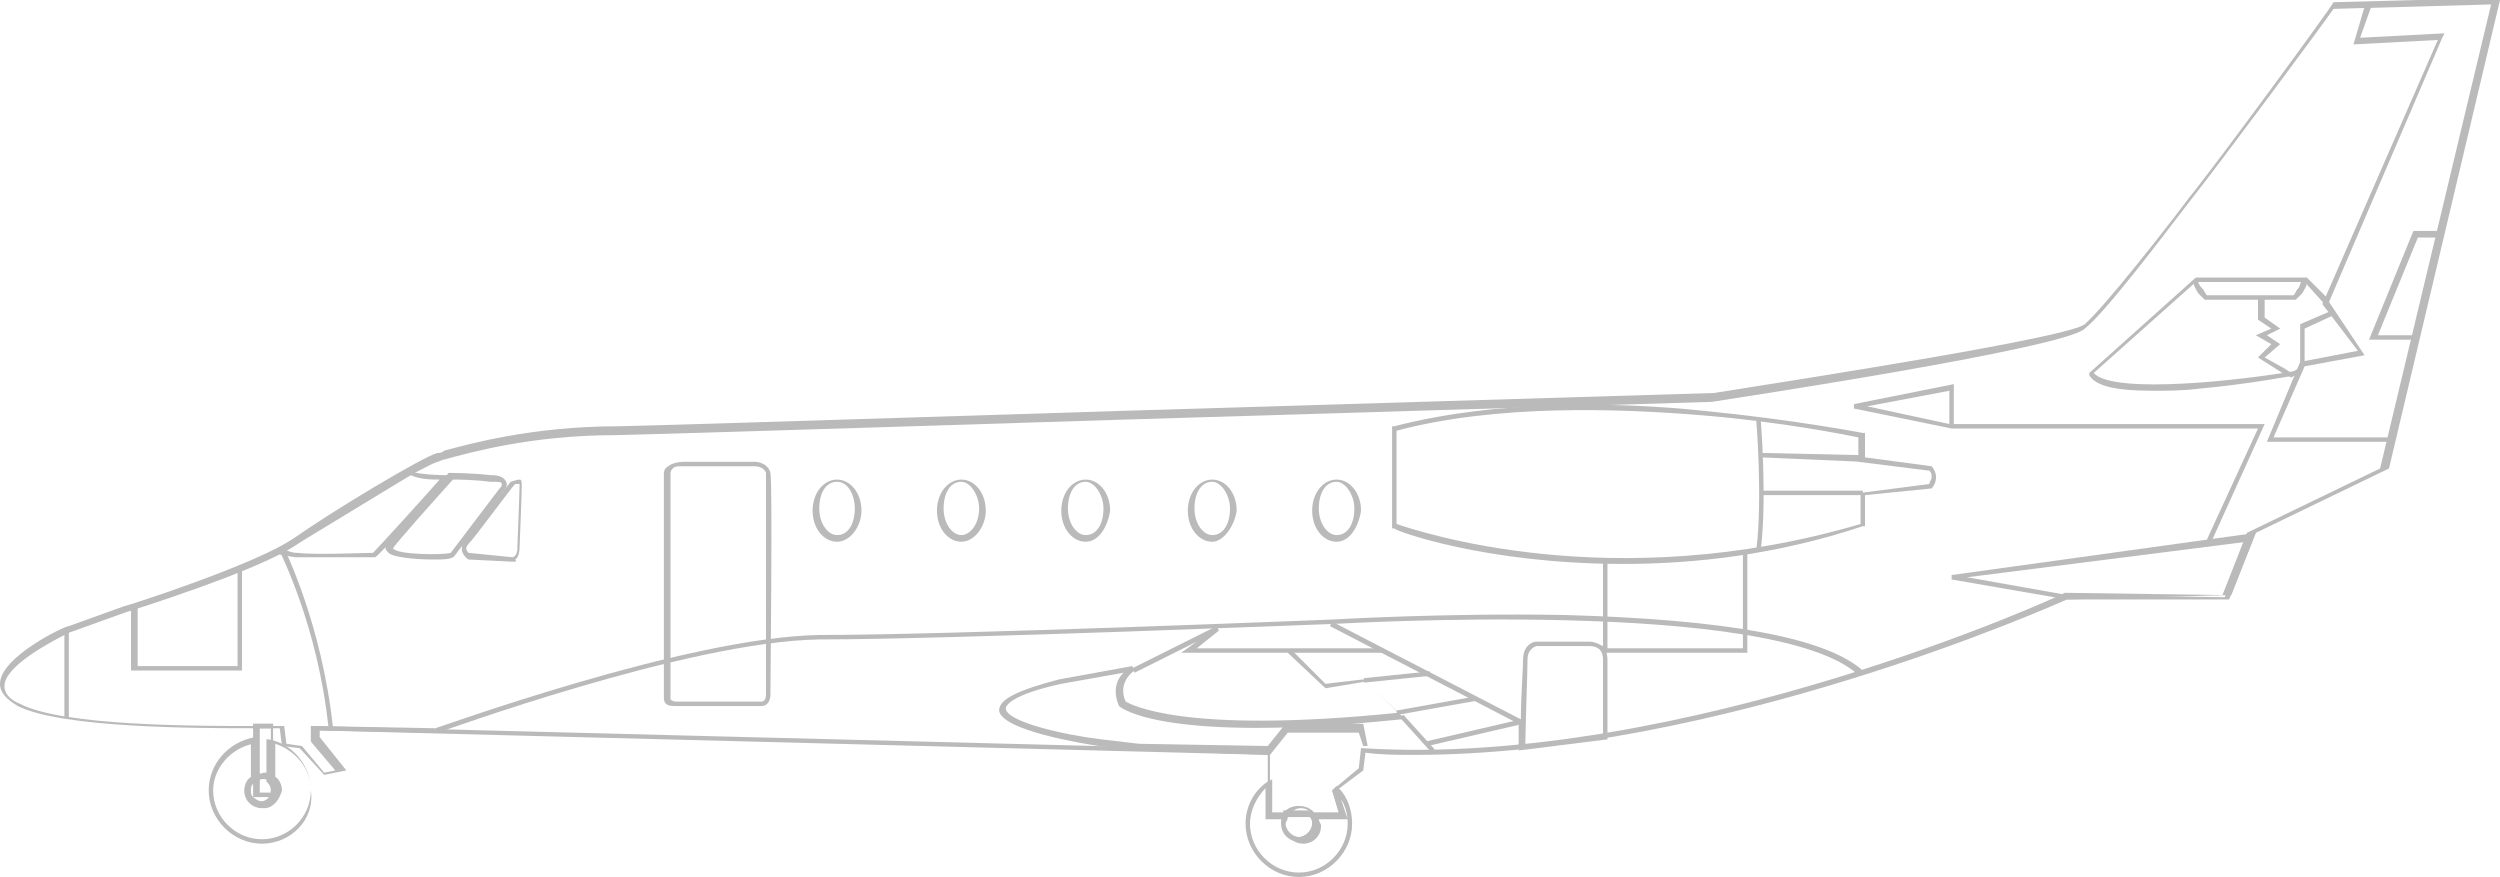 <?xml version="1.0" encoding="utf-8"?>
<!-- Generator: Adobe Illustrator 24.1.2, SVG Export Plug-In . SVG Version: 6.00 Build 0)  -->
<svg version="1.1" id="Capa_1" xmlns="http://www.w3.org/2000/svg" xmlns:xlink="http://www.w3.org/1999/xlink" x="0px" y="0px"
	 viewBox="0 0 112.6 39.5" style="enable-background:new 0 0 112.6 39.5;" xml:space="preserve">
<style type="text/css">
	.st0{fill:#BABABA;}
	.st1{fill:none;stroke:#BABABA;stroke-width:0.4;}
</style>
<g>
	<g>
		<path class="st0" d="M30.4,31.8c-0.1,0-0.3,0-0.4-0.1c-0.1-0.1-0.1-0.2-0.1-0.3V21.3c0,0,0-0.2,0.2-0.3c0.1-0.1,0.4-0.2,0.7-0.2
			H34c0.2,0,0.6,0.1,0.7,0.5c0.1,0.4,0,9.6,0,10c0,0.2-0.1,0.5-0.4,0.5L30.4,31.8C30.5,31.8,30.4,31.8,30.4,31.8z M30.7,21
			c-0.2,0-0.3,0-0.4,0.1c-0.1,0.1-0.1,0.2-0.1,0.2v10.1c0,0,0,0.1,0,0.1c0.1,0.1,0.2,0.1,0.3,0.1l3.8,0c0.2,0,0.2-0.3,0.2-0.3
			c0-3.3,0-9.7,0-10C34.4,21,34,21,34,21L30.7,21C30.7,21,30.7,21,30.7,21z"/>
	</g>
	<g>
		<rect x="2.9" y="28.4" class="st0" width="0.2" height="3.9"/>
	</g>
	<g>
		<polygon class="st0" points="10.9,30.2 5.9,30.2 5.9,27.3 6.2,27.3 6.2,30 10.7,30 10.7,25.6 10.9,25.6 		"/>
	</g>
	<g>
		<path class="st0" d="M73.1,25.4c-6.2,0-10.3-1.5-10.3-1.6l-0.1,0v-4.6l0.1,0c4.6-1.2,10.1-1.1,13.9-0.7c4.1,0.4,7.2,1,7.2,1l0.1,0
			v1.1L87,21l0,0c0.1,0.1,0.2,0.3,0.2,0.5c0,0.3-0.2,0.5-0.2,0.5l0,0l-3,0.3v1.4l-0.1,0C80,25,76.3,25.4,73.1,25.4z M62.9,23.6
			c0.9,0.3,9.7,3.3,20.9,0v-1.4l3.1-0.4c0-0.1,0.1-0.2,0.1-0.3c0-0.1,0-0.2-0.1-0.3l-3.2-0.4v-1.1c-0.5-0.1-3.4-0.7-7.1-1
			c-3.7-0.3-9.2-0.5-13.7,0.7V23.6z"/>
	</g>
	<g>
		<path class="st0" d="M100.4,27L93.1,27l-5.2-0.9l0-0.2l13.7-1.9L100.4,27z M93.1,26.8l7.1,0.1l1-2.5L88.6,26L93.1,26.8z"/>
	</g>
	<g>
		<path class="st0" d="M79.3,24.8l-0.2,0c0.3-2.3,0-5.9,0-5.9l0.2,0C79.3,18.8,79.6,22.5,79.3,24.8z"/>
	</g>
	<g>
		<path class="st0" d="M19.7,33l-0.1-0.2c0.1,0,11.3-4.1,17.3-4.2c6,0,23.1-0.7,23.2-0.7c0,0,5-0.3,10.4-0.2
			c7.2,0.2,11.7,1,13.4,2.5l-0.2,0.2c-3.8-3.5-23.4-2.3-23.6-2.3c-0.2,0-17.3,0.7-23.2,0.7C30.9,28.9,19.8,33,19.7,33z"/>
	</g>
	<g>
		<polygon class="st0" points="78.7,29.4 72.2,29.4 72.2,25.3 72.4,25.3 72.4,29.2 78.5,29.2 78.5,24.9 78.7,24.9 		"/>
	</g>
	<g>
		<polygon class="st0" points="107.8,19.9 102.1,19.9 103.6,16.3 106.2,15.8 104.6,13.7 109.8,1.8 106,2 106.5,0.3 106.8,0.3 
			106.3,1.7 110.1,1.5 110,1.7 104.9,13.6 106.5,16 103.8,16.5 102.4,19.7 107.8,19.7 		"/>
	</g>
	<g>
		<polygon class="st0" points="108.9,15.3 106.7,15.3 108.7,10.4 109.9,10.4 109.9,10.7 108.9,10.7 107.1,15.1 108.9,15.1 		"/>
	</g>
	<g>
		<path class="st0" d="M57.2,34L57.2,34l-6-0.2l-1.7-0.2c-0.7-0.1-4.4-0.7-4.5-1.6c0-0.5,0.8-0.9,2.7-1.4L51,30l0.1,0.2
			c0,0-0.8,0.5-0.4,1.4c0.2,0.1,2.5,1.5,12.3,0.5l-1.5-1.4L59.7,31L58,29.4h-4.8l0.7-0.5l-2.8,1.4L51,30.1l3.8-1.9l0.1,0.2l-1,0.8
			h4.2l1.6,1.6l1.7-0.2l1.9,1.8l-0.2,0c-10.6,1.1-12.6-0.5-12.7-0.6l0,0c-0.3-0.7-0.1-1.2,0.2-1.5l-2.8,0.5c-2.3,0.5-2.5,1-2.5,1.1
			c0,0.6,2.6,1.2,4.3,1.4l1.7,0.2l5.8,0.1l0.8-1h3.5l0.2,1l-0.2,0L61.2,33H58L57.2,34z"/>
	</g>
	<g>
		<path class="st0" d="M68.4,33.8v-1.2l-8.5-4.4L60,28l8.5,4.4c0-1,0.1-2.3,0.1-2.7c0-0.6,0.4-0.8,0.6-0.8c0,0,1.5,0,2.1,0
			c0.1,0,0.2,0,0.3,0c0,0,0,0,0,0c0.2,0,0.4,0.1,0.6,0.2c0.2,0.2,0.2,0.6,0.2,0.6v3.6L68.4,33.8z M69.2,29.1c0,0-0.4,0.1-0.4,0.6
			c0,0.6-0.1,3.2-0.1,3.9l3.5-0.5v-3.4c0-0.1,0-0.6-0.6-0.6c-0.1,0-0.1,0-0.3,0C70.7,29.1,69.2,29.1,69.2,29.1z"/>
	</g>
	<g>
		<rect x="63.8" y="32" transform="matrix(0.741 -0.671 0.671 0.741 -5.693 51.422)" class="st0" width="0.2" height="2.1"/>
	</g>
	<g>
		<rect x="58.1" y="29.2" class="st0" width="4.2" height="0.2"/>
	</g>
	<g>
		<rect x="61.4" y="30.4" transform="matrix(0.995 -0.103 0.103 0.995 -2.803 6.622)" class="st0" width="3" height="0.2"/>
	</g>
	<g>
		
			<rect x="62.9" y="31.7" transform="matrix(0.984 -0.176 0.176 0.984 -4.582 11.881)" class="st0" width="3.6" height="0.2"/>
	</g>
	<g>
		<polygon class="st0" points="64.3,33.6 64.2,33.4 68.5,32.4 68.6,32.6 		"/>
	</g>
	<g>
		<polygon class="st0" points="83.9,20.8 79.3,20.6 79.3,20.4 83.9,20.5 		"/>
	</g>
	<g>
		<rect x="79.3" y="22.1" class="st0" width="4.6" height="0.2"/>
	</g>
	<g>
		<path class="st0" d="M99.6,24.4l-0.2-0.1l2.3-5H87.9l-4.4-0.9l0-0.2l4.5-0.9v1.8l14,0L99.6,24.4z M84.1,18.3l3.7,0.8v-1.5
			L84.1,18.3z"/>
	</g>
	<g>
		<path class="st0" d="M23.1,25.3C23.1,25.3,23.1,25.3,23.1,25.3l-2-0.1c0,0-0.2-0.1-0.3-0.4c0-0.1,0-0.3,0.1-0.4
			c0.3-0.4,2.1-2.7,2.1-2.7l0,0c0,0,0.3-0.1,0.4-0.1c0.1,0,0.1,0.1,0.1,0.3c0,0.4-0.1,2.7-0.1,2.8c0,0,0,0.4-0.2,0.5
			C23.3,25.3,23.2,25.3,23.1,25.3z M23.1,25.1C23.1,25.1,23.1,25.1,23.1,25.1c0.2-0.1,0.2-0.3,0.2-0.4c0,0,0.1-2.5,0.1-2.8
			c0-0.1,0-0.1,0-0.1c0,0-0.1,0-0.2,0c-0.2,0.2-1.8,2.4-2.1,2.7c-0.1,0.1-0.1,0.2-0.1,0.2c0,0.1,0.1,0.2,0.1,0.2L23.1,25.1z"/>
	</g>
	<g>
		<path class="st0" d="M19.5,25.2c-0.8,0-1.8-0.1-2-0.3c-0.1-0.1-0.2-0.2-0.1-0.4c0.2-0.3,2.7-3,2.8-3.2l0,0l0.1,0
			c0,0,0.9,0,1.8,0.1c0.4,0,0.6,0.1,0.7,0.3c0.1,0.2-0.1,0.4-0.1,0.4l-2.2,2.9C20.4,25.2,20,25.2,19.5,25.2z M20.4,21.6
			c-0.9,1-2.6,2.9-2.7,3.1c0,0,0,0,0,0c0.2,0.3,2.3,0.3,2.6,0.2l2.2-2.9c0.1-0.1,0.1-0.1,0.1-0.2c0-0.1-0.1-0.1-0.5-0.1
			C21.3,21.6,20.6,21.6,20.4,21.6z"/>
	</g>
	<g>
		<path class="st0" d="M14.6,25.1c-0.5,0-1,0-1.3,0c-0.6-0.1-0.7-0.1-0.8-0.2c0-0.1,0-0.1,0-0.2l0,0l5.8-3.5l0.1,0
			c0.5,0.2,1.6,0.2,1.6,0.2l0.2,0l-0.1,0.2c-0.4,0.5-3,3.4-3.2,3.5l0,0l0,0C16.8,25.1,15.6,25.1,14.6,25.1z M12.9,24.8
			c0.1,0,0.2,0.1,0.5,0.1c0.7,0.1,3.1,0,3.4,0c0.3-0.3,2.3-2.5,3-3.3c0,0,0,0,0,0c-0.3,0-0.9,0-1.3-0.2L12.9,24.8z"/>
	</g>
	<g>
		<path class="st0" d="M97,17.6c-1.7,0-2.6-0.2-2.9-0.7l0-0.1l4.8-4.3h5l1,1l-0.2,0.2l-0.9-1h-4.9l-4.6,4.1c0.9,1,6.9,0.3,9.1-0.1
			l0,0.2c0,0-2.1,0.4-4.3,0.6C98.3,17.6,97.6,17.6,97,17.6z"/>
	</g>
	<g>
		<path class="st0" d="M103.4,13.5h-4.1l0,0c-0.1-0.1-0.2-0.2-0.3-0.3c-0.1-0.2-0.2-0.3-0.2-0.5l0.2-0.1c0,0.2,0.1,0.3,0.2,0.4
			c0.1,0.1,0.1,0.2,0.2,0.3h3.9c0.1-0.1,0.1-0.2,0.2-0.3c0.1-0.1,0.1-0.3,0.2-0.4l0.2,0.1c0,0.2-0.1,0.3-0.2,0.5
			C103.6,13.3,103.5,13.4,103.4,13.5L103.4,13.5z"/>
	</g>
	<g>
		<polygon class="st0" points="103.2,17 102.8,16.8 101.7,16.1 102.3,15.5 101.6,15.1 102.3,14.8 101.7,14.4 101.7,13.4 102,13.4 
			102,14.3 102.7,14.8 102.1,15.1 102.7,15.5 102,16.1 102.9,16.6 103.2,16.8 103.5,16.6 103.6,16.4 103.6,14.6 105,14 105.1,14.2 
			103.8,14.8 103.8,16.4 103.7,16.7 		"/>
	</g>
	<g>
		<path class="st0" d="M14.8,32.8c-0.5-4.7-2.2-7.9-2.2-8l0.2-0.1c0,0,1.7,3.4,2.2,8.1L14.8,32.8z"/>
	</g>
	<g>
		<path class="st0" d="M37.7,24.4c-0.6,0-1.1-0.6-1.1-1.4c0-0.8,0.5-1.4,1.1-1.4s1.1,0.6,1.1,1.4C38.8,23.7,38.3,24.4,37.7,24.4z
			 M37.7,21.7c-0.5,0-0.8,0.5-0.8,1.2c0,0.7,0.4,1.2,0.8,1.2c0.5,0,0.8-0.5,0.8-1.2C38.5,22.3,38.2,21.7,37.7,21.7z"/>
	</g>
	<g>
		<path class="st0" d="M43.3,24.4c-0.6,0-1.1-0.6-1.1-1.4c0-0.8,0.5-1.4,1.1-1.4s1.1,0.6,1.1,1.4C44.4,23.7,43.9,24.4,43.3,24.4z
			 M43.3,21.7c-0.5,0-0.8,0.5-0.8,1.2c0,0.7,0.4,1.2,0.8,1.2s0.8-0.5,0.8-1.2C44.1,22.3,43.7,21.7,43.3,21.7z"/>
	</g>
	<g>
		<path class="st0" d="M48.9,24.4c-0.6,0-1.1-0.6-1.1-1.4c0-0.8,0.5-1.4,1.1-1.4s1.1,0.6,1.1,1.4C49.9,23.7,49.5,24.4,48.9,24.4z
			 M48.9,21.7c-0.5,0-0.8,0.5-0.8,1.2c0,0.7,0.4,1.2,0.8,1.2c0.5,0,0.8-0.5,0.8-1.2C49.7,22.3,49.3,21.7,48.9,21.7z"/>
	</g>
	<g>
		<path class="st0" d="M54.6,24.4c-0.6,0-1.1-0.6-1.1-1.4c0-0.8,0.5-1.4,1.1-1.4s1.1,0.6,1.1,1.4C55.6,23.7,55.1,24.4,54.6,24.4z
			 M54.6,21.7c-0.5,0-0.8,0.5-0.8,1.2c0,0.7,0.4,1.2,0.8,1.2c0.5,0,0.8-0.5,0.8-1.2C55.4,22.3,55,21.7,54.6,21.7z"/>
	</g>
	<g>
		<path class="st0" d="M60.2,24.4c-0.6,0-1.1-0.6-1.1-1.4c0-0.8,0.5-1.4,1.1-1.4c0.6,0,1.1,0.6,1.1,1.4
			C61.2,23.7,60.8,24.4,60.2,24.4z M60.2,21.7c-0.5,0-0.8,0.5-0.8,1.2c0,0.7,0.4,1.2,0.8,1.2c0.5,0,0.8-0.5,0.8-1.2
			C61,22.3,60.6,21.7,60.2,21.7z"/>
	</g>
	<g>
		<path class="st1" d="M11.5,32.7"/>
	</g>
	<g>
		<g>
			<path class="st0" d="M60.6,36.8h-1.5l0-0.1c-0.1-0.2-0.3-0.3-0.5-0.3c-0.2,0-0.4,0.1-0.5,0.3l0,0.1h-1V34l-42.7-1.1v0.3l1.2,1.5
				l-1,0.2l-1.1-1.2l-0.8-0.1l-0.1-0.8c-0.1,0-0.2,0-0.4,0l-0.7,0c-2.6,0-8.7,0-10.7-1c-0.5-0.3-0.8-0.6-0.8-1
				c0-1.2,2.9-2.6,3.1-2.6l2.5-0.9c0.1,0,6-1.9,7.7-3.1c1.7-1.2,5.7-3.6,6.4-3.8c0.1,0,0.2,0,0.3-0.1c1.1-0.3,4-1.1,7.8-1.1
				c4.2-0.1,22.7-0.7,22.9-0.7l26.5-0.8c4.4-0.7,16-2.5,16.7-3.1c0.9-0.8,3.5-4.1,4.7-5.7c1.3-1.6,6.5-8.7,6.5-8.8l0,0l7.5-0.2
				l0,0.1l-5,21.1l-6,2.9l-1.1,2.8L93.1,27c-0.7,0.3-15.7,7-29.4,7c-0.7,0-1.5,0-2.2-0.1l-0.1,0.8l-1.2,0.9L60.6,36.8z M59.2,36.6
				h1.1l-0.3-1l1.2-1l0.1-0.9l0.1,0c14.4,0.9,31.5-6.9,31.6-7l0,0l7.1,0.1l1.1-2.8l0,0l6-2.9l5-20.9l-7.1,0.2
				c-0.4,0.6-5.3,7.2-6.5,8.7c-1.3,1.7-3.8,5-4.7,5.7C93,15.7,77.7,18,77.1,18.1l-26.5,0.8c-0.2,0-18.7,0.6-22.9,0.7
				c-3.8,0-6.6,0.8-7.7,1.1c-0.1,0-0.2,0.1-0.3,0.1c-0.6,0.2-4.5,2.4-6.3,3.7c-1.7,1.2-7.5,3-7.8,3.1l-2.5,0.9
				c-0.8,0.4-2.9,1.5-2.9,2.4c0,0.3,0.2,0.6,0.7,0.8c1.9,1,7.9,1,10.5,1l0.1,0l0.7,0c0.3,0,0.5,0,0.5,0l0.1,0l0.1,0.8l0.7,0.1l1,1.2
				l0.5-0.1l-1.1-1.3v-0.7l0.1,0l43.1,1.1v2.8h0.6c0.2-0.2,0.4-0.3,0.7-0.3C58.8,36.3,59,36.4,59.2,36.6z"/>
		</g>
		<g>
			<path class="st0" d="M58.5,39.5c-1.3,0-2.4-1.1-2.4-2.4c0-0.8,0.4-1.5,1-1.9l0.2-0.1v1.5h0.9L58,36.8c-0.1,0.1-0.1,0.2-0.1,0.3
				c0,0.3,0.3,0.6,0.6,0.6c0.3,0,0.6-0.3,0.6-0.6c0-0.1,0-0.2-0.1-0.3l-0.1-0.2h1.4l-0.3-1l0.2-0.2l0.1,0.1c0.4,0.4,0.6,1,0.6,1.6
				C60.9,38.4,59.8,39.5,58.5,39.5z M57,35.5c-0.4,0.4-0.7,1-0.7,1.6c0,1.2,1,2.2,2.2,2.2s2.2-1,2.2-2.2c0-0.4-0.1-0.8-0.3-1.1
				l0.3,0.9h-1.3c0,0.1,0.1,0.2,0.1,0.3c0,0.5-0.4,0.8-0.8,0.8c-0.5,0-0.8-0.4-0.8-0.8c0-0.1,0-0.2,0.1-0.3H57V35.5z"/>
		</g>
		<g>
			<g>
				<path class="st0" d="M12.4,35.3l-0.2-0.1c-0.2-0.1-0.4-0.2-0.6,0l-0.2,0.1v-2.7l0.1,0c0.3,0,0.5,0,0.7,0l0.1,0l0,0.8V35.3z
					 M11.9,34.8c0.1,0,0.2,0,0.3,0.1v-2.1c-0.1,0-0.3,0-0.5,0v2C11.7,34.9,11.8,34.8,11.9,34.8z"/>
			</g>
			<g>
				<path class="st0" d="M11.8,38c-1.3,0-2.4-1.1-2.4-2.4c0-1.2,0.9-2.2,2.1-2.4l0.1,0v1.9l-0.1,0c-0.2,0.1-0.3,0.3-0.3,0.5
					c0,0.3,0.2,0.5,0.5,0.5c0.3,0,0.5-0.2,0.5-0.5c0-0.2-0.1-0.3-0.2-0.4l0,0v-1.9l0.1,0c1.1,0.2,1.9,1.2,1.9,2.3
					C14.2,36.9,13.1,38,11.8,38z M11.4,33.5c-1,0.2-1.8,1.1-1.8,2.1c0,1.2,1,2.2,2.2,2.2s2.2-1,2.2-2.2c0-1-0.7-1.8-1.6-2.1V35
					c0.2,0.1,0.2,0.3,0.2,0.6c0,0.4-0.3,0.8-0.8,0.8c-0.4,0-0.8-0.3-0.8-0.8c0-0.2,0.1-0.5,0.3-0.6V33.5z"/>
			</g>
			<g>
				<path class="st0" d="M11.9,36.4c-0.4,0-0.8-0.3-0.8-0.8c0-0.3,0.1-0.5,0.4-0.6l0.2-0.1v0.8h0.5v-0.8l0.2,0.1
					c0.2,0.1,0.3,0.4,0.3,0.6C12.6,36,12.3,36.4,11.9,36.4z M11.4,35.9c0.1,0.1,0.3,0.2,0.4,0.2c0.2,0,0.3-0.1,0.4-0.2H11.4z
					 M11.4,35.3c-0.1,0.1-0.1,0.2-0.1,0.3c0,0.1,0,0.2,0.1,0.3V35.3z M12.4,35.5v0.3c0,0,0-0.1,0-0.1C12.4,35.6,12.4,35.5,12.4,35.5
					z"/>
			</g>
		</g>
		<g>
			<path class="st0" d="M11.4,32.8v-0.2l0.9,0l0,0.2c-0.2,0-0.4,0-0.7,0L11.4,32.8z"/>
		</g>
		<g>
			<path class="st0" d="M58.5,37.9c-0.5,0-0.8-0.4-0.8-0.8c0-0.2,0-0.3,0.1-0.5l0-0.1h1.3l0,0.1c0.1,0.1,0.1,0.3,0.1,0.5
				C59.4,37.6,59,37.9,58.5,37.9z M58,36.8c0,0.1-0.1,0.2-0.1,0.3c0,0.3,0.3,0.6,0.6,0.6c0.3,0,0.6-0.3,0.6-0.6c0-0.1,0-0.2-0.1-0.3
				H58z"/>
		</g>
	</g>
	<g>
		<polygon class="st0" points="14.3,33.3 14.1,33.3 14.1,32.7 19.6,32.8 19.6,33 14.3,32.9 		"/>
	</g>
</g>
</svg>
